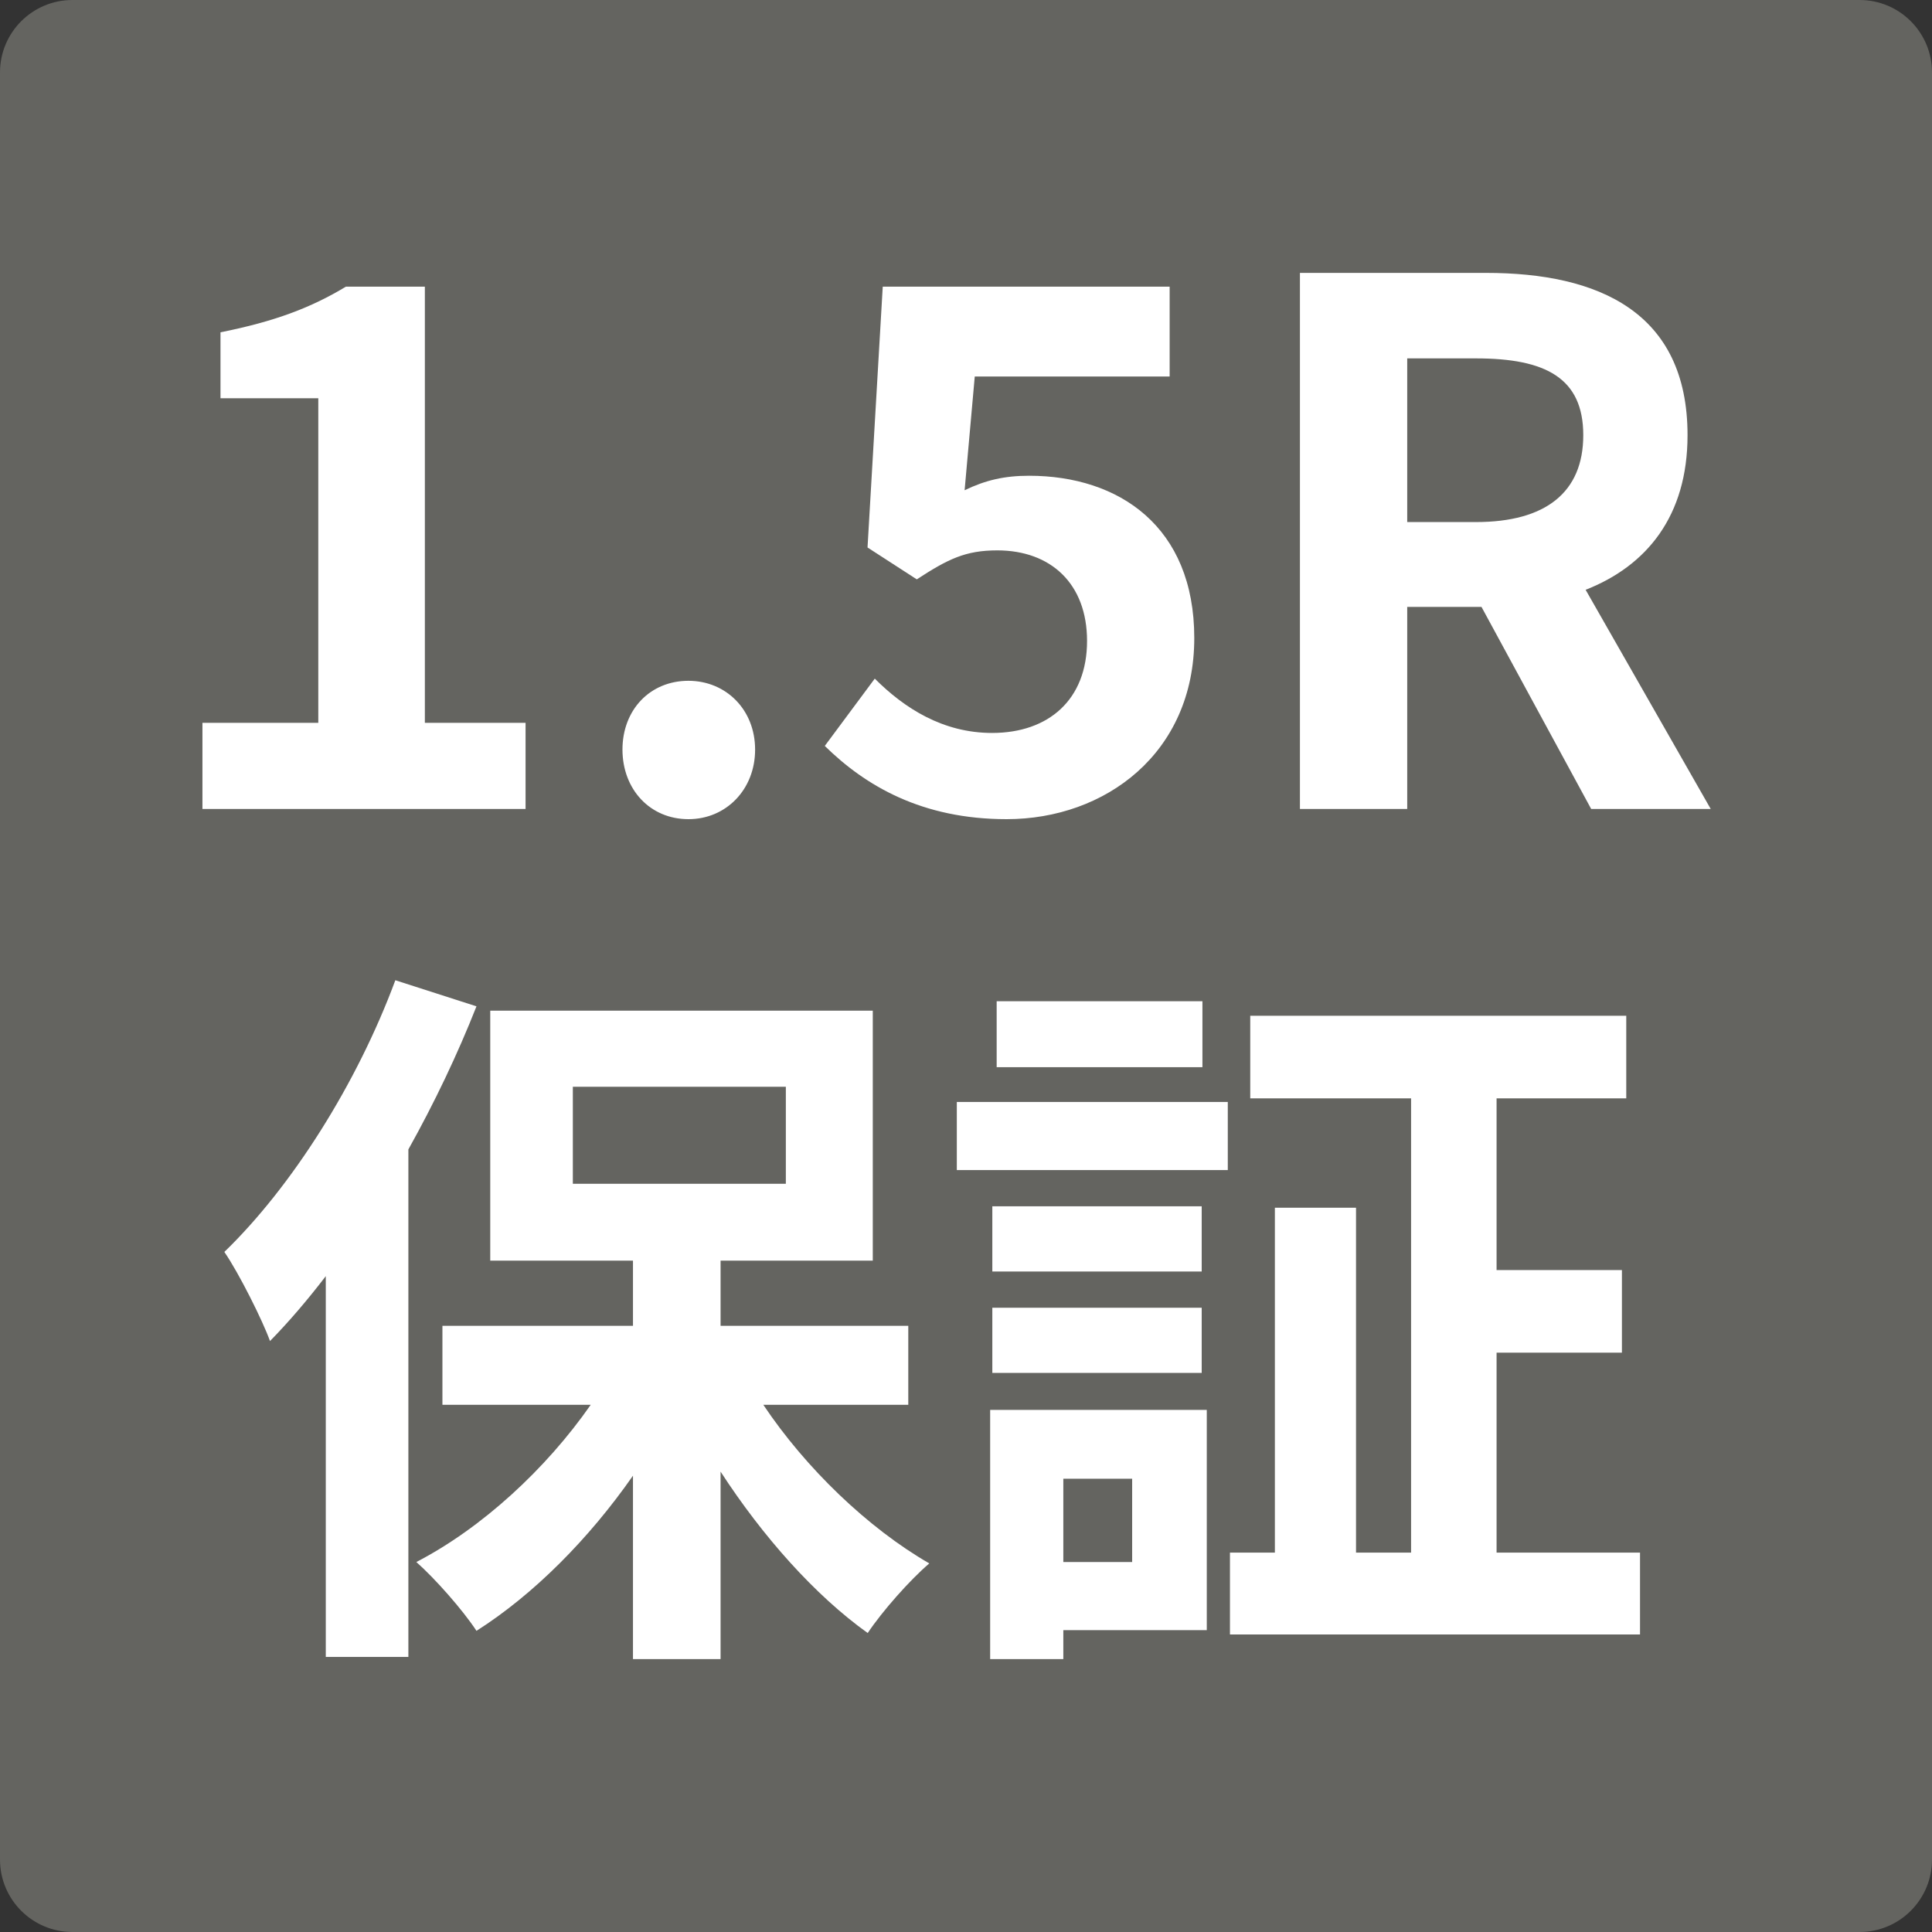 <svg width="32" height="32" viewBox="0 0 32 32" fill="none" xmlns="http://www.w3.org/2000/svg">
<rect x="0" y="0" width="32" height="32" fill="#333333" stroke="none"/>
<g clip-path="url(#clip0_125_40)">
<path d="M30.8 0H1.2C0.537 0 0 0.537 0 1.2V30.8C0 31.463 0.537 32 1.2 32H30.8C31.463 32 32 31.463 32 30.8V1.2C32 0.537 31.463 0 30.8 0Z" fill="#646460"/>
<path d="M14.456 20.88H11.935V21.96H15.044V23.268H12.643C13.347 24.32 14.377 25.31 15.392 25.895C15.068 26.172 14.612 26.688 14.372 27.048C13.496 26.422 12.631 25.447 11.935 24.375V27.48H10.484V24.442C9.752 25.491 8.841 26.408 7.892 27.012C7.664 26.664 7.207 26.148 6.896 25.872C7.981 25.31 9.044 24.331 9.784 23.268H7.328V21.96H10.484V20.88H8.12V16.74H14.456V20.88ZM19.988 23.352V27H17.612V27.48H16.4V23.352H19.988ZM7.892 16.668C7.58 17.459 7.195 18.267 6.764 19.038V27.444H5.396V21.137C5.094 21.531 4.784 21.894 4.472 22.212C4.352 21.876 3.956 21.084 3.716 20.736C4.832 19.656 5.912 17.952 6.548 16.236L7.892 16.668ZM26.936 18.192H24.788V21.036H26.864V22.404H24.788V25.716H27.164V27.072H20.372V25.716H21.116V20.004H22.46V25.716H23.372V18.192H20.708V16.824H26.936V18.192ZM17.612 25.872H18.752V24.492H17.612V25.872ZM19.904 22.74H16.436V21.66H19.904V22.74ZM19.904 21.06H16.436V19.98H19.904V21.06ZM9.488 19.607H13.016V18H9.488V19.607ZM20.336 19.38H15.848V18.252H20.336V19.38ZM19.916 17.676H16.508V16.584H19.916V17.676ZM11.403 11.276C12.027 11.277 12.507 11.756 12.507 12.416C12.507 13.076 12.027 13.568 11.403 13.568C10.767 13.568 10.311 13.076 10.31 12.416C10.31 11.756 10.767 11.276 11.403 11.276ZM19.373 6.236H16.145L15.977 8.12C16.325 7.952 16.637 7.88 17.045 7.88C18.533 7.88 19.781 8.72 19.781 10.568C19.781 12.476 18.305 13.568 16.673 13.568C15.269 13.568 14.333 13.015 13.661 12.355L14.489 11.24C14.981 11.732 15.618 12.14 16.434 12.14C17.369 12.139 18.005 11.588 18.005 10.616C18.005 9.668 17.405 9.116 16.518 9.116C15.99 9.116 15.701 9.26 15.185 9.596L14.369 9.068L14.621 4.748H19.373V6.236ZM7.037 11.972H8.705V13.399H3.353V11.972H5.272V6.596H3.652V5.504C4.552 5.324 5.153 5.096 5.729 4.748H7.037V11.972ZM24.615 4.52C26.475 4.52 27.951 5.168 27.951 7.208C27.951 8.547 27.275 9.372 26.263 9.769L28.335 13.399H26.355L24.538 10.052H23.308V13.399H21.531V4.52H24.615ZM23.308 8.647H24.447C25.599 8.647 26.224 8.156 26.224 7.208C26.224 6.26 25.599 5.936 24.447 5.936H23.308V8.647Z" fill="white"/>
</g>
<defs>
<clipPath id="clip0_125_40">
<rect width="32" height="32" fill="white"/>
</clipPath>
</defs>
</svg>
